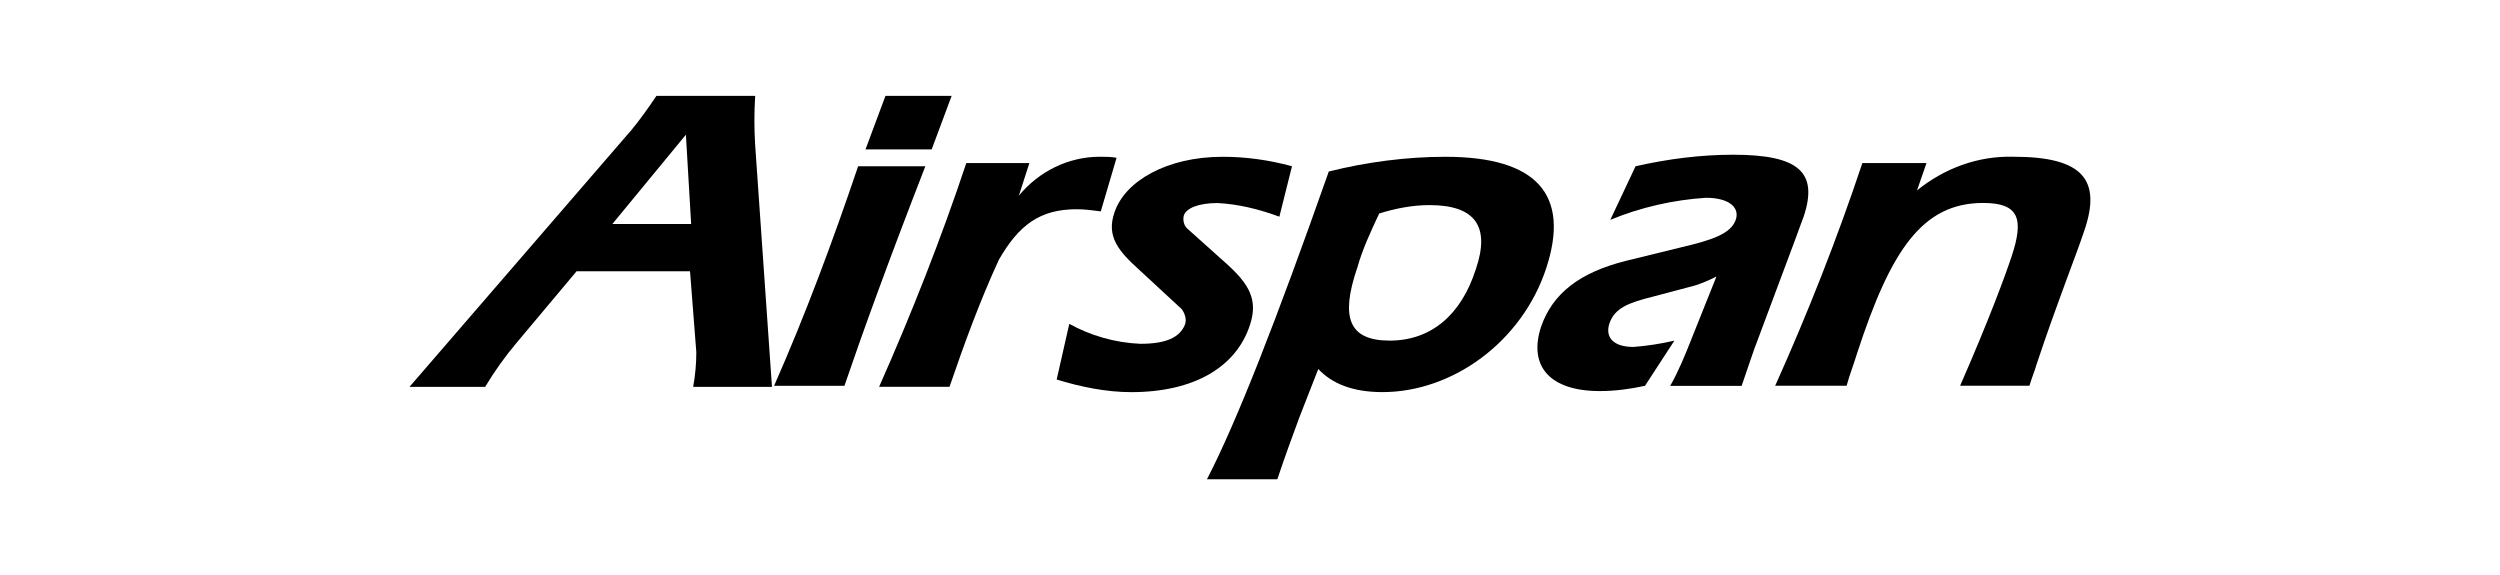<svg xmlns="http://www.w3.org/2000/svg" id="uuid-aff8a3ee-a45d-4954-bdb4-7e5fc4aef8da" viewBox="0 0 652 150"><path d="M159.7,58.42h20.55l-1.37-23.29-19.18,23.29M164.35,34.32c2.47-3.01,4.66-6.03,6.85-9.32h25.75c-.27,4.38-.27,8.49,0,12.88l4.38,63.01h-20.55c.55-3.01.82-6.03.82-9.04l-1.64-21.1h-29.59l-15.62,18.63c-3.01,3.56-5.75,7.4-8.22,11.51h-19.73l57.53-66.58Z" style="fill:#000; stroke-width:0px;"></path><path d="M230.93,25h17.26l-5.21,13.97h-17.26l5.21-13.97M220.24,100.62h-18.36c8.22-18.63,15.34-37.81,21.92-57.26h17.53c-9.59,24.66-16.44,43.56-21.1,57.26Z" style="fill:#000; stroke-width:0px;"></path><path d="M252.02,42.53h16.44l-2.74,8.49c5.21-6.3,12.88-10.14,21.1-10.14,1.37,0,3.01,0,4.38.27l-4.11,13.97c-2.19-.27-4.11-.55-6.3-.55-9.59,0-15.07,4.11-20.27,13.15-4.93,10.68-9.04,21.92-12.88,33.15h-18.36c8.49-19.18,16.16-38.63,22.74-58.36" style="fill:#000; stroke-width:0px;"></path><path d="M297.5,89.66c6.58,0,10.14-1.64,11.51-4.93.55-1.37,0-3.01-.82-4.11l-10.96-10.14c-5.48-4.93-8.77-8.77-6.58-15.07,2.74-8.22,13.7-14.52,28.22-14.52,6.03,0,12.05.82,18.08,2.47l-3.29,13.15c-5.21-1.92-10.68-3.29-16.16-3.56-4.93,0-8.22,1.37-8.77,3.29-.27,1.1,0,2.47.82,3.29l10.41,9.32c5.75,5.21,8.22,9.32,6.03,15.89-3.56,10.96-14.52,17.53-30.96,17.53-6.58,0-13.15-1.37-19.45-3.29l3.29-14.52c5.48,3.01,11.78,4.93,18.63,5.21" style="fill:#000; stroke-width:0px;"></path><path d="M353.94,69.93c-4.38,12.88-2.19,18.9,8.49,18.9s18.63-6.58,22.47-18.63c3.84-11.23-.27-16.71-12.05-16.71-4.38,0-8.77.82-13.15,2.19-2.19,4.66-4.38,9.32-5.75,14.25M346.55,44.73c9.86-2.47,20.27-3.84,30.41-3.84,23.84,0,32.6,9.86,26.3,29.04-6.3,19.18-24.38,32.33-42.74,32.33-7.67,0-13.15-2.19-16.71-6.03l-4.93,12.6c-1.92,5.21-3.84,10.41-5.75,16.16h-18.36c7.67-14.79,18.08-41.37,31.78-80.27Z" style="fill:#000; stroke-width:0px;"></path><path d="M441.07,88.56l6.58-16.44c-2.19,1.1-4.66,2.19-7.12,2.74l-9.32,2.47c-6.58,1.64-10.14,3.01-11.51,7.12-1.1,3.56,1.1,6.03,6.3,6.03,3.56-.27,7.12-.82,10.68-1.64l-7.67,11.78c-3.84.82-7.67,1.37-11.78,1.37-13.15,0-18.63-6.58-15.34-16.71,3.01-8.77,10.14-14.25,22.19-17.26l14.52-3.56c8.22-1.92,12.6-3.56,13.97-6.85,1.37-3.29-1.37-6.03-7.67-6.03-8.49.55-16.99,2.47-24.93,5.75l6.58-13.97c8.49-1.92,16.99-3.01,25.48-3.01,17.26,0,22.19,4.66,18.36,16.16-.55,1.37-1.1,3.01-1.92,5.21l-10.96,29.32c-.55,1.64-1.64,4.66-3.29,9.59h-18.63c2.19-3.84,3.84-7.95,5.48-12.05" style="fill:#000; stroke-width:0px;"></path><path d="M485.72,42.53h16.71l-2.47,7.12c7.12-5.75,15.89-9.04,25.21-8.77,18.08,0,23.01,6.03,18.36,19.45-2.19,6.58-6.85,18.08-12.33,34.52-.55,1.92-1.37,3.84-1.92,5.75h-18.08c7.67-17.53,11.78-28.77,13.42-33.7,3.29-9.86,1.92-13.97-7.4-13.97-15.89,0-24.11,12.33-32.88,39.18-.82,2.74-1.92,5.48-2.74,8.49h-18.63c8.49-18.9,16.16-38.36,22.74-58.08" style="fill:#000; stroke-width:0px;"></path></svg>